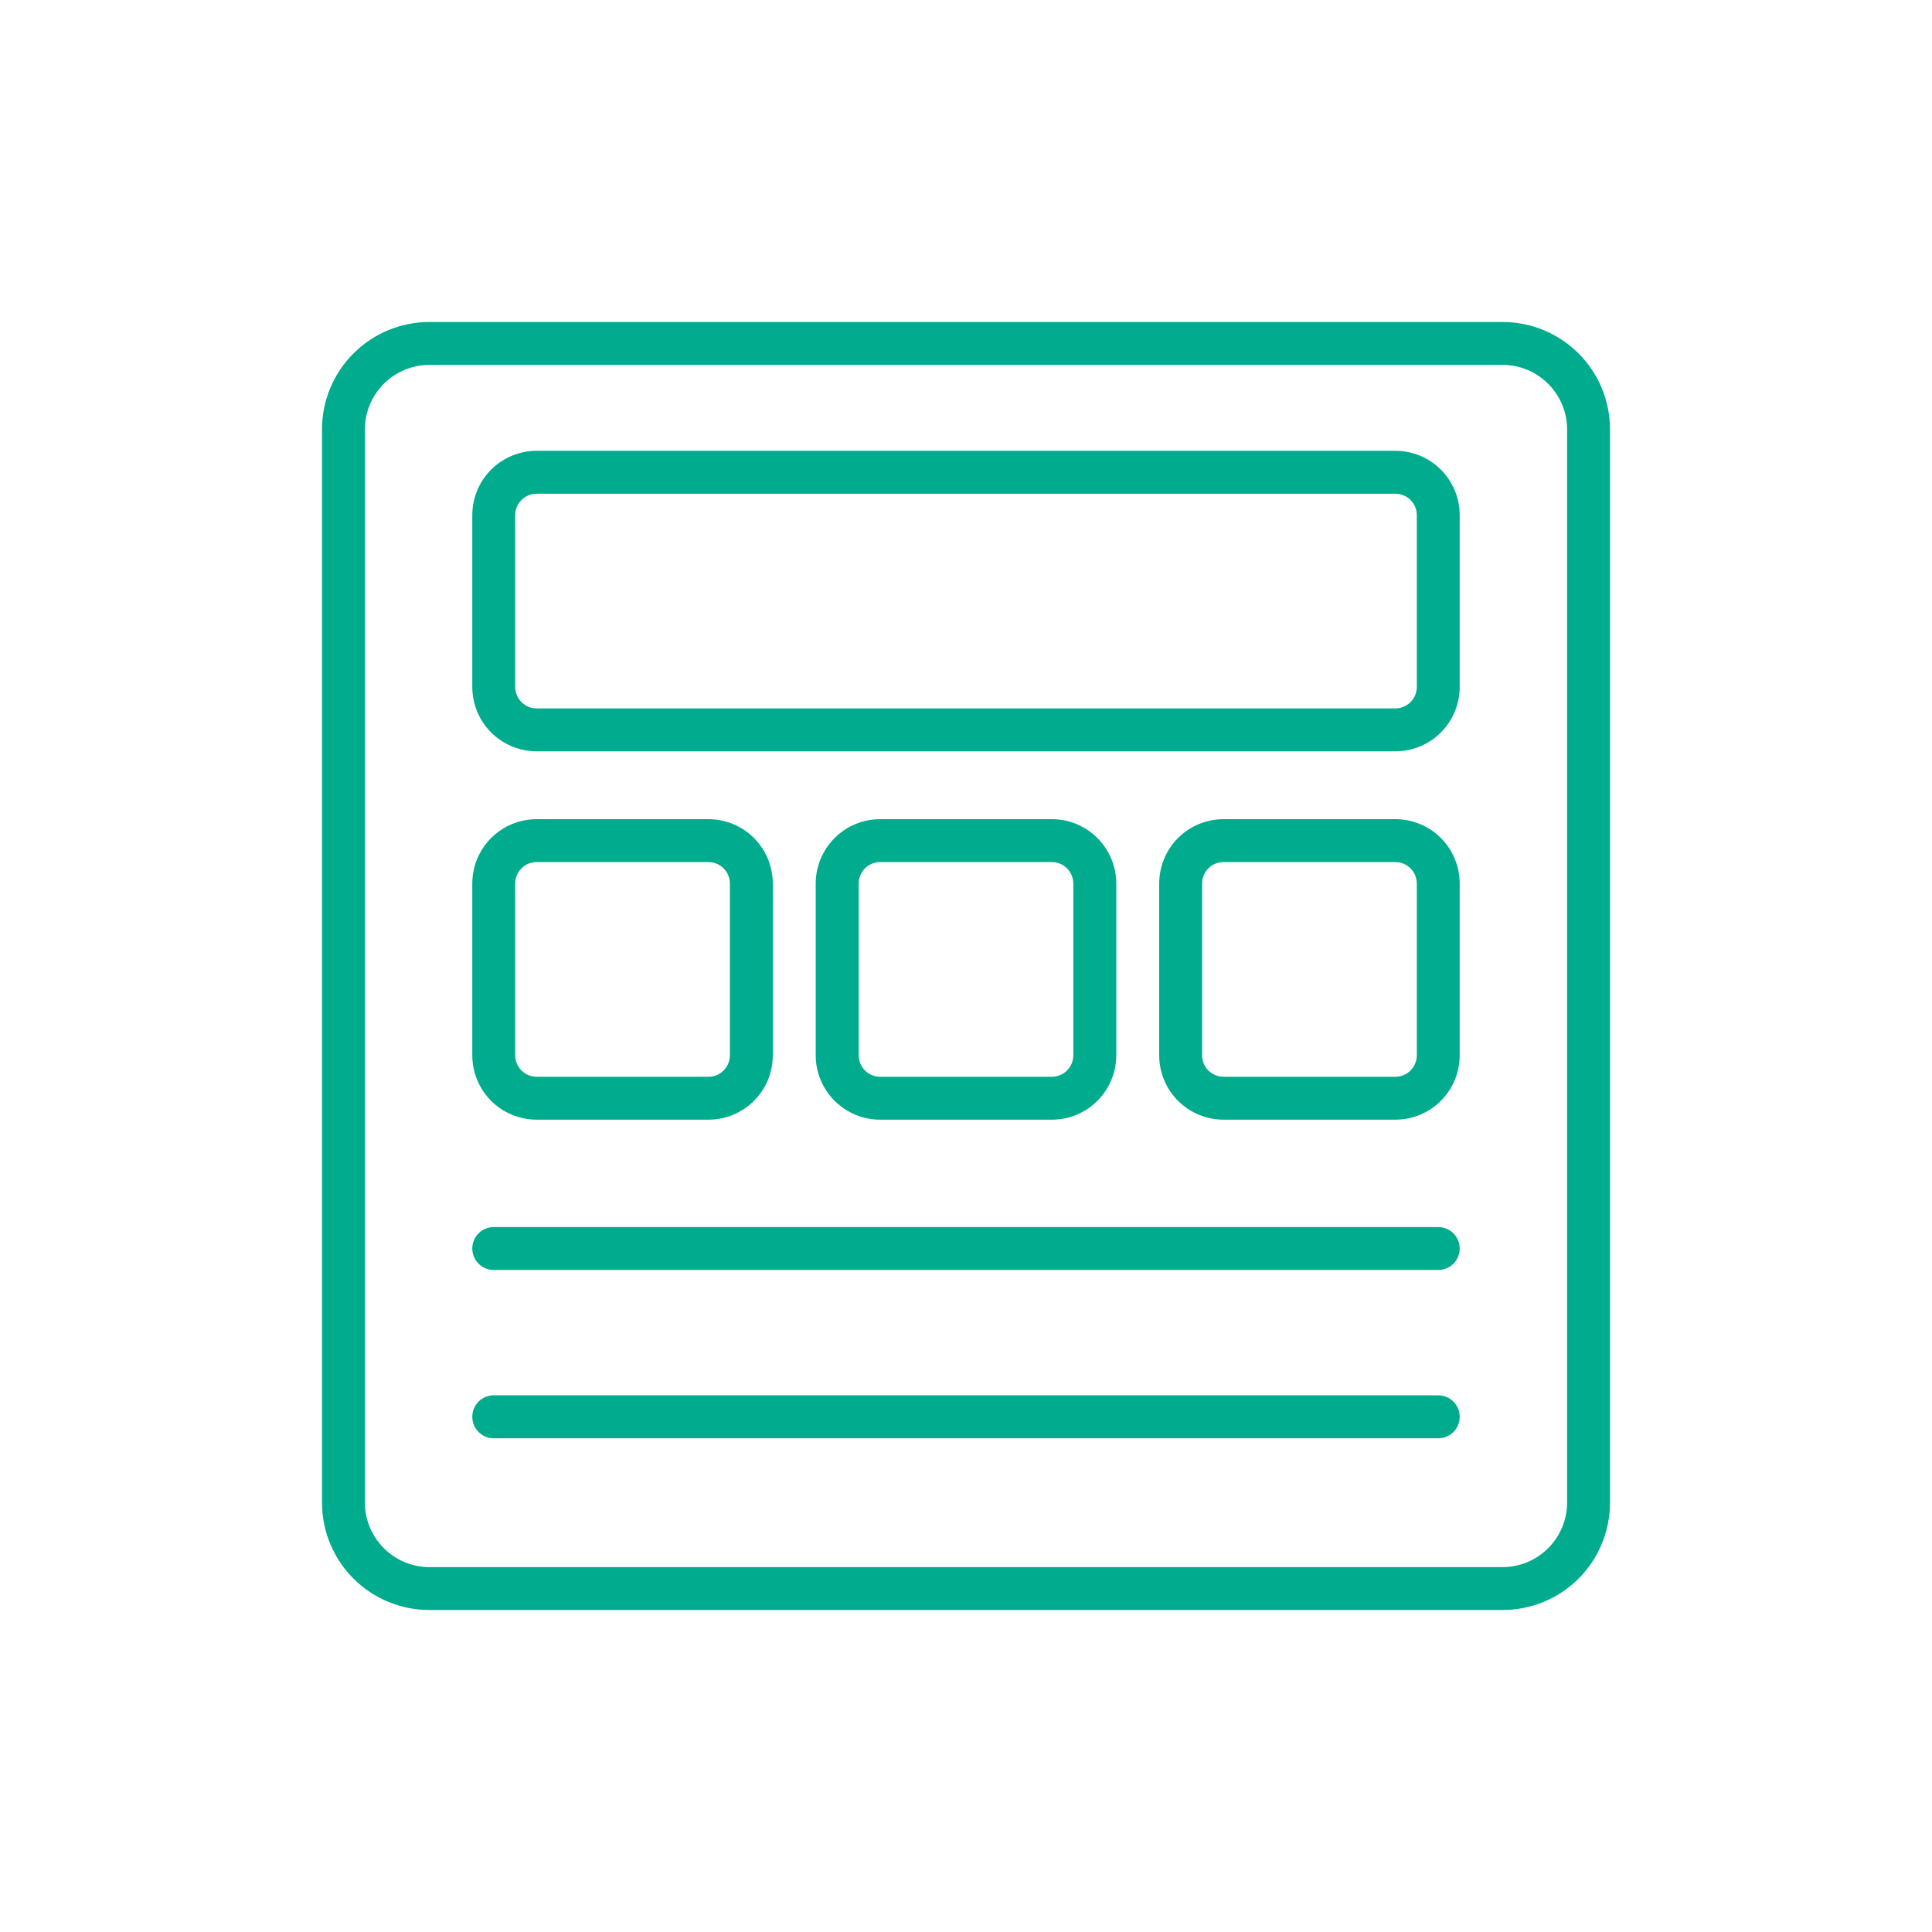 <svg width="24" height="24" viewBox="0 0 24 24" fill="none" xmlns="http://www.w3.org/2000/svg">
<path d="M18.667 4H5.333C4.98 4 4.641 4.14 4.391 4.391C4.14 4.641 4 4.98 4 5.333V18.667C4 19.02 4.14 19.359 4.391 19.61C4.641 19.86 4.98 20 5.333 20H18.667C19.02 20 19.359 19.86 19.61 19.61C19.86 19.359 20 19.02 20 18.667V5.333C20 4.98 19.86 4.641 19.61 4.391C19.359 4.14 19.02 4 18.667 4ZM19.467 18.667C19.467 18.879 19.382 19.082 19.232 19.232C19.082 19.382 18.879 19.467 18.667 19.467H5.333C5.121 19.467 4.918 19.382 4.768 19.232C4.618 19.082 4.533 18.879 4.533 18.667V5.333C4.533 5.121 4.618 4.918 4.768 4.768C4.918 4.618 5.121 4.533 5.333 4.533H18.667C18.879 4.533 19.082 4.618 19.232 4.768C19.382 4.918 19.467 5.121 19.467 5.333V18.667Z" fill="#00AC8D"/>
<path d="M17.333 5.6H6.667C6.455 5.6 6.251 5.684 6.101 5.834C5.951 5.984 5.867 6.188 5.867 6.4V8.533C5.867 8.746 5.951 8.949 6.101 9.099C6.251 9.249 6.455 9.333 6.667 9.333H17.333C17.546 9.333 17.749 9.249 17.899 9.099C18.049 8.949 18.133 8.746 18.133 8.533V6.4C18.133 6.188 18.049 5.984 17.899 5.834C17.749 5.684 17.546 5.6 17.333 5.6ZM17.6 8.533C17.6 8.604 17.572 8.672 17.522 8.722C17.472 8.772 17.404 8.8 17.333 8.8H6.667C6.596 8.8 6.528 8.772 6.478 8.722C6.428 8.672 6.4 8.604 6.4 8.533V6.4C6.4 6.329 6.428 6.261 6.478 6.211C6.528 6.161 6.596 6.133 6.667 6.133H17.333C17.404 6.133 17.472 6.161 17.522 6.211C17.572 6.261 17.6 6.329 17.6 6.4V8.533ZM6.667 13.909H8.8C9.012 13.909 9.216 13.825 9.366 13.675C9.516 13.525 9.6 13.322 9.6 13.109V10.976C9.6 10.764 9.516 10.56 9.366 10.41C9.216 10.26 9.012 10.176 8.8 10.176H6.667C6.455 10.176 6.251 10.26 6.101 10.41C5.951 10.56 5.867 10.764 5.867 10.976V13.109C5.867 13.322 5.951 13.525 6.101 13.675C6.251 13.825 6.455 13.909 6.667 13.909ZM6.4 10.976C6.4 10.905 6.428 10.837 6.478 10.787C6.528 10.737 6.596 10.709 6.667 10.709H8.8C8.871 10.709 8.939 10.737 8.989 10.787C9.039 10.837 9.067 10.905 9.067 10.976V13.109C9.067 13.18 9.039 13.248 8.989 13.298C8.939 13.348 8.871 13.376 8.8 13.376H6.667C6.596 13.376 6.528 13.348 6.478 13.298C6.428 13.248 6.4 13.18 6.4 13.109V10.976ZM13.067 13.909C13.279 13.909 13.482 13.825 13.632 13.675C13.782 13.525 13.867 13.322 13.867 13.109V10.976C13.867 10.764 13.782 10.56 13.632 10.41C13.482 10.26 13.279 10.176 13.067 10.176H10.933C10.721 10.176 10.518 10.26 10.368 10.41C10.218 10.56 10.133 10.764 10.133 10.976V13.109C10.133 13.322 10.218 13.525 10.368 13.675C10.518 13.825 10.721 13.909 10.933 13.909H13.067ZM10.667 13.109V10.976C10.667 10.905 10.695 10.837 10.745 10.787C10.795 10.737 10.863 10.709 10.933 10.709H13.067C13.137 10.709 13.205 10.737 13.255 10.787C13.305 10.837 13.333 10.905 13.333 10.976V13.109C13.333 13.18 13.305 13.248 13.255 13.298C13.205 13.348 13.137 13.376 13.067 13.376H10.933C10.863 13.376 10.795 13.348 10.745 13.298C10.695 13.248 10.667 13.18 10.667 13.109ZM17.333 10.176H15.2C14.988 10.176 14.784 10.26 14.634 10.41C14.484 10.56 14.4 10.764 14.4 10.976V13.109C14.4 13.322 14.484 13.525 14.634 13.675C14.784 13.825 14.988 13.909 15.2 13.909H17.333C17.546 13.909 17.749 13.825 17.899 13.675C18.049 13.525 18.133 13.322 18.133 13.109V10.976C18.133 10.764 18.049 10.56 17.899 10.41C17.749 10.26 17.546 10.176 17.333 10.176ZM17.6 13.109C17.6 13.18 17.572 13.248 17.522 13.298C17.472 13.348 17.404 13.376 17.333 13.376H15.2C15.129 13.376 15.061 13.348 15.011 13.298C14.961 13.248 14.933 13.18 14.933 13.109V10.976C14.933 10.905 14.961 10.837 15.011 10.787C15.061 10.737 15.129 10.709 15.2 10.709H17.333C17.404 10.709 17.472 10.737 17.522 10.787C17.572 10.837 17.6 10.905 17.6 10.976V13.109ZM17.867 15.243H6.133C6.063 15.243 5.995 15.271 5.945 15.321C5.895 15.371 5.867 15.439 5.867 15.509C5.867 15.58 5.895 15.648 5.945 15.698C5.995 15.748 6.063 15.776 6.133 15.776H17.867C17.937 15.776 18.005 15.748 18.055 15.698C18.105 15.648 18.133 15.58 18.133 15.509C18.133 15.439 18.105 15.371 18.055 15.321C18.005 15.271 17.937 15.243 17.867 15.243ZM17.867 17.333H6.133C6.063 17.333 5.995 17.361 5.945 17.411C5.895 17.461 5.867 17.529 5.867 17.6C5.867 17.671 5.895 17.739 5.945 17.789C5.995 17.839 6.063 17.867 6.133 17.867H17.867C17.937 17.867 18.005 17.839 18.055 17.789C18.105 17.739 18.133 17.671 18.133 17.6C18.133 17.529 18.105 17.461 18.055 17.411C18.005 17.361 17.937 17.333 17.867 17.333Z" fill="#00AC8D"/>
</svg>
